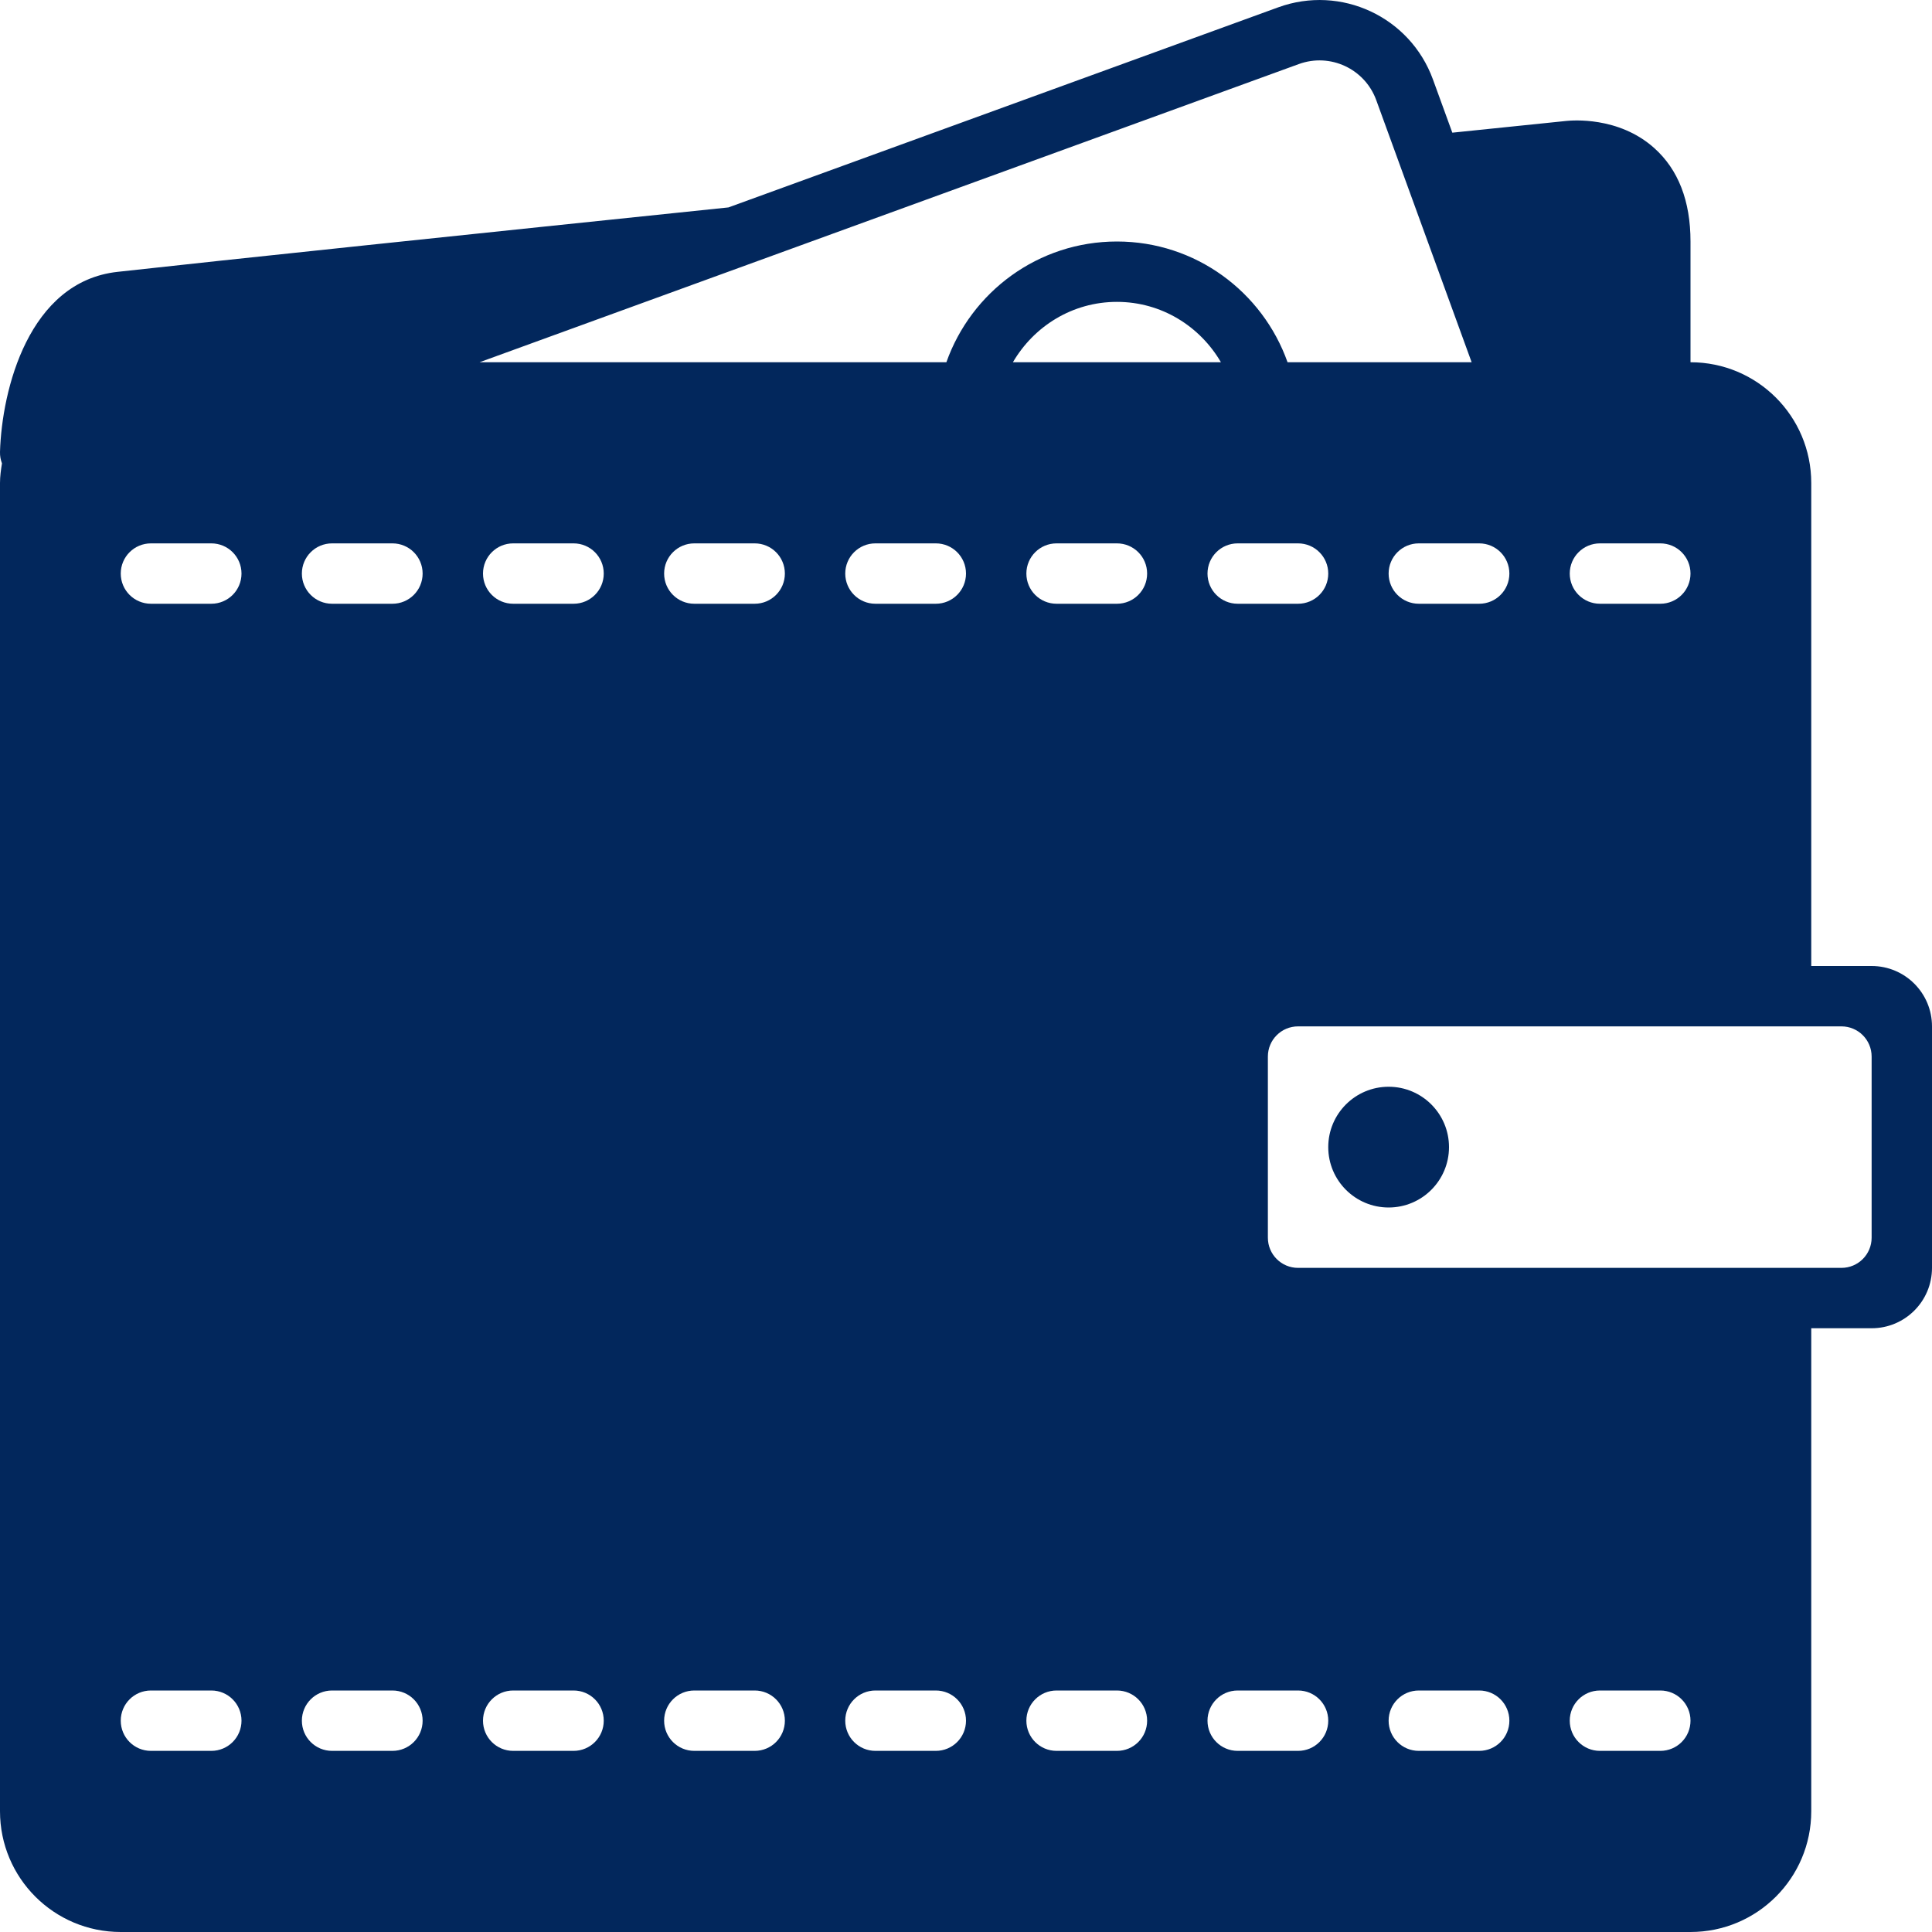 <?xml version="1.0" encoding="UTF-8"?> <svg xmlns="http://www.w3.org/2000/svg" width="800" height="800" viewBox="0 0 800 800" fill="none"><g clip-path="url(#clip0_215_10)"><path d="M575 500C588.807 500 600 488.807 600 475C600 461.193 588.807 450 575 450C561.193 450 550 461.193 550 475C550 488.807 561.193 500 575 500Z" fill="#02275C"></path><path d="M775 400H750V200C750 172.362 727.638 150 700 150V100C700 83.213 694.95 70.188 684.938 61.263C670.113 48.038 650.738 49.888 648.738 50.062C647.838 50.15 630.188 51.962 601.375 54.938L593.363 32.925C583.913 6.95 555.25 -6.413 529.275 3.037L301.638 85.888C194.188 97.05 92.463 107.7 48.625 112.575C11.888 116.65 0.775 161.35 8.72127e-05 187.125C-0.05 188.8 0.263 190.412 0.813 191.875C0.388 194.525 8.72127e-05 197.212 8.72127e-05 200V750C8.72127e-05 777.637 22.363 800 50 800H700C727.638 800 750 777.637 750 750V550H775C788.813 550 800 538.812 800 525V425C800 411.187 788.813 400 775 400ZM687.5 225C694.413 225 700 230.587 700 237.5C700 244.412 694.413 250 687.5 250H662.5C655.588 250 650 244.412 650 237.5C650 230.587 655.588 225 662.5 225H687.5ZM625 237.5C625 244.412 619.413 250 612.5 250H587.5C580.588 250 575 244.412 575 237.5C575 230.587 580.588 225 587.5 225H612.5C619.413 225 625 230.587 625 237.5ZM87.5 725H62.5C55.588 725 50 719.412 50 712.5C50 705.587 55.588 700 62.5 700H87.5C94.413 700 100 705.587 100 712.5C100 719.412 94.413 725 87.5 725ZM87.5 250H62.5C55.588 250 50 244.412 50 237.5C50 230.587 55.588 225 62.5 225H87.5C94.413 225 100 230.587 100 237.5C100 244.412 94.413 250 87.5 250ZM162.5 725H137.5C130.588 725 125 719.412 125 712.5C125 705.587 130.588 700 137.5 700H162.5C169.413 700 175 705.587 175 712.5C175 719.412 169.413 725 162.5 725ZM162.5 250H137.5C130.588 250 125 244.412 125 237.5C125 230.587 130.588 225 137.5 225H162.5C169.413 225 175 230.587 175 237.5C175 244.412 169.413 250 162.5 250ZM237.5 725H212.5C205.588 725 200 719.412 200 712.5C200 705.587 205.588 700 212.5 700H237.5C244.413 700 250 705.587 250 712.5C250 719.412 244.413 725 237.5 725ZM237.5 250H212.5C205.588 250 200 244.412 200 237.5C200 230.587 205.588 225 212.5 225H237.5C244.413 225 250 230.587 250 237.5C250 244.412 244.413 250 237.5 250ZM312.5 725H287.5C280.588 725 275 719.412 275 712.5C275 705.587 280.588 700 287.5 700H312.5C319.413 700 325 705.587 325 712.5C325 719.412 319.413 725 312.5 725ZM312.5 250H287.5C280.588 250 275 244.412 275 237.5C275 230.587 280.588 225 287.5 225H312.5C319.413 225 325 230.587 325 237.5C325 244.412 319.413 250 312.5 250ZM387.5 725H362.5C355.588 725 350 719.412 350 712.5C350 705.587 355.588 700 362.5 700H387.5C394.413 700 400 705.587 400 712.5C400 719.412 394.413 725 387.5 725ZM387.5 250H362.5C355.588 250 350 244.412 350 237.5C350 230.587 355.588 225 362.5 225H387.5C394.413 225 400 230.587 400 237.5C400 244.412 394.413 250 387.5 250ZM391.875 150H198.563L537.825 26.525C550.813 21.8 565.15 28.488 569.875 41.462L609.375 150H533.15C522.825 120.9 495.138 100 462.5 100C429.863 100 402.175 120.9 391.875 150ZM550 237.5C550 244.412 544.413 250 537.5 250H512.5C505.588 250 500 244.412 500 237.5C500 230.587 505.588 225 512.5 225H537.5C544.413 225 550 230.587 550 237.5ZM462.5 125C480.963 125 496.9 135.125 505.563 150H419.425C428.1 135.125 444.038 125 462.5 125ZM462.5 725H437.5C430.588 725 425 719.412 425 712.5C425 705.587 430.588 700 437.5 700H462.5C469.413 700 475 705.587 475 712.5C475 719.412 469.413 725 462.5 725ZM462.5 250H437.5C430.588 250 425 244.412 425 237.5C425 230.587 430.588 225 437.5 225H462.5C469.413 225 475 230.587 475 237.5C475 244.412 469.413 250 462.5 250ZM537.5 725H512.5C505.588 725 500 719.412 500 712.5C500 705.587 505.588 700 512.5 700H537.5C544.413 700 550 705.587 550 712.5C550 719.412 544.413 725 537.5 725ZM612.5 725H587.5C580.588 725 575 719.412 575 712.5C575 705.587 580.588 700 587.5 700H612.5C619.413 700 625 705.587 625 712.5C625 719.412 619.413 725 612.5 725ZM687.5 725H662.5C655.588 725 650 719.412 650 712.5C650 705.587 655.588 700 662.5 700H687.5C694.413 700 700 705.587 700 712.5C700 719.412 694.413 725 687.5 725ZM775 512.5C775 519.412 769.413 525 762.5 525H537.5C530.588 525 525 519.412 525 512.5V437.5C525 430.587 530.588 425 537.5 425H762.5C769.413 425 775 430.587 775 437.5V512.5Z" fill="#02275C"></path></g><defs><clipPath id="clip0_215_10"><rect width="800" height="800" fill="white"></rect></clipPath></defs></svg> 